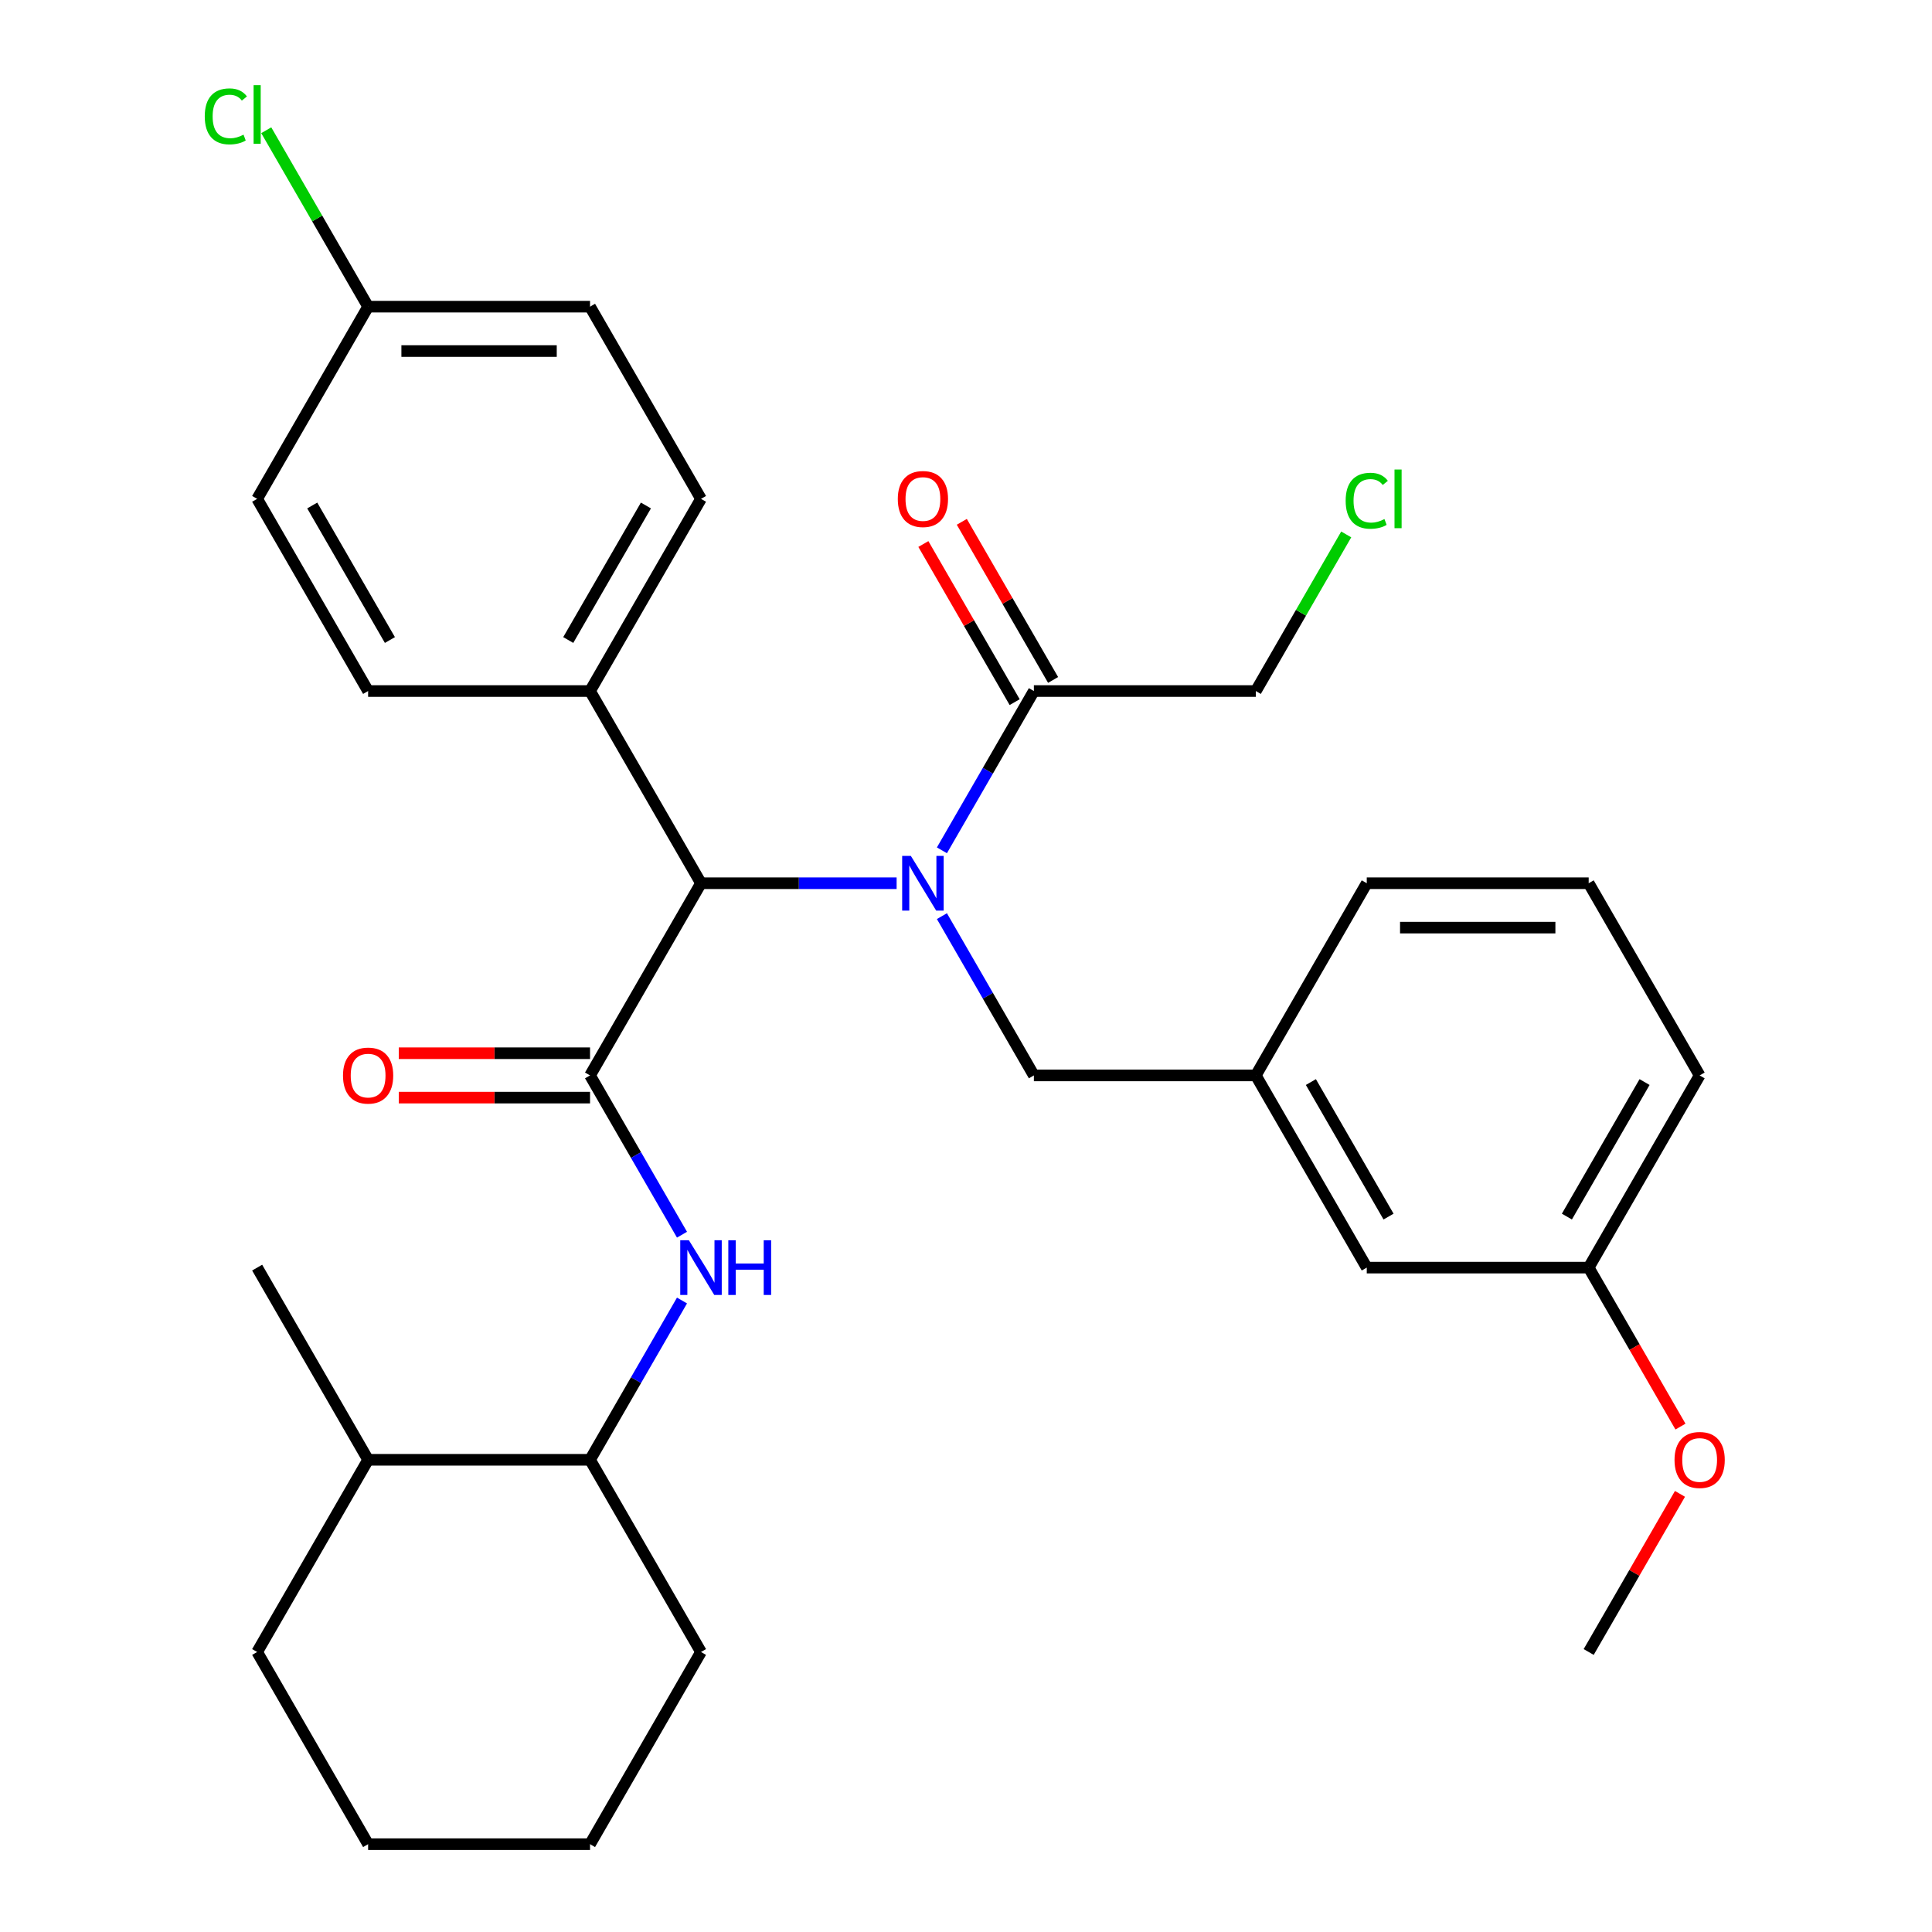 <?xml version='1.0' encoding='iso-8859-1'?>
<svg version='1.1' baseProfile='full'
              xmlns='http://www.w3.org/2000/svg'
                      xmlns:rdkit='http://www.rdkit.org/xml'
                      xmlns:xlink='http://www.w3.org/1999/xlink'
                  xml:space='preserve'
width='1000px' height='1000px' viewBox='0 0 1000 1000'>
<!-- END OF HEADER -->
<rect style='opacity:1.0;fill:#FFFFFF;stroke:none' width='1000' height='1000' x='0' y='0'> </rect>
<path class='bond-0' d='M 464.088,457.16 L 413.461,457.16' style='fill:none;fill-rule:evenodd;stroke:#0000FF;stroke-width:6px;stroke-linecap:butt;stroke-linejoin:miter;stroke-opacity:1' />
<path class='bond-0' d='M 413.461,457.16 L 362.834,457.16' style='fill:none;fill-rule:evenodd;stroke:#000000;stroke-width:6px;stroke-linecap:butt;stroke-linejoin:miter;stroke-opacity:1' />
<path class='bond-1' d='M 487.533,440.128 L 511.333,398.905' style='fill:none;fill-rule:evenodd;stroke:#0000FF;stroke-width:6px;stroke-linecap:butt;stroke-linejoin:miter;stroke-opacity:1' />
<path class='bond-1' d='M 511.333,398.905 L 535.133,357.683' style='fill:none;fill-rule:evenodd;stroke:#000000;stroke-width:6px;stroke-linecap:butt;stroke-linejoin:miter;stroke-opacity:1' />
<path class='bond-2' d='M 487.533,474.192 L 511.333,515.414' style='fill:none;fill-rule:evenodd;stroke:#0000FF;stroke-width:6px;stroke-linecap:butt;stroke-linejoin:miter;stroke-opacity:1' />
<path class='bond-2' d='M 511.333,515.414 L 535.133,556.637' style='fill:none;fill-rule:evenodd;stroke:#000000;stroke-width:6px;stroke-linecap:butt;stroke-linejoin:miter;stroke-opacity:1' />
<path class='bond-3' d='M 305.401,556.637 L 362.834,457.16' style='fill:none;fill-rule:evenodd;stroke:#000000;stroke-width:6px;stroke-linecap:butt;stroke-linejoin:miter;stroke-opacity:1' />
<path class='bond-4' d='M 305.401,556.637 L 329.201,597.86' style='fill:none;fill-rule:evenodd;stroke:#000000;stroke-width:6px;stroke-linecap:butt;stroke-linejoin:miter;stroke-opacity:1' />
<path class='bond-4' d='M 329.201,597.86 L 353.001,639.082' style='fill:none;fill-rule:evenodd;stroke:#0000FF;stroke-width:6px;stroke-linecap:butt;stroke-linejoin:miter;stroke-opacity:1' />
<path class='bond-5' d='M 305.401,545.15 L 255.903,545.15' style='fill:none;fill-rule:evenodd;stroke:#000000;stroke-width:6px;stroke-linecap:butt;stroke-linejoin:miter;stroke-opacity:1' />
<path class='bond-5' d='M 255.903,545.15 L 206.406,545.15' style='fill:none;fill-rule:evenodd;stroke:#FF0000;stroke-width:6px;stroke-linecap:butt;stroke-linejoin:miter;stroke-opacity:1' />
<path class='bond-5' d='M 305.401,568.124 L 255.903,568.124' style='fill:none;fill-rule:evenodd;stroke:#000000;stroke-width:6px;stroke-linecap:butt;stroke-linejoin:miter;stroke-opacity:1' />
<path class='bond-5' d='M 255.903,568.124 L 206.406,568.124' style='fill:none;fill-rule:evenodd;stroke:#FF0000;stroke-width:6px;stroke-linecap:butt;stroke-linejoin:miter;stroke-opacity:1' />
<path class='bond-6' d='M 362.834,457.16 L 305.401,357.683' style='fill:none;fill-rule:evenodd;stroke:#000000;stroke-width:6px;stroke-linecap:butt;stroke-linejoin:miter;stroke-opacity:1' />
<path class='bond-7' d='M 353.001,673.146 L 329.201,714.368' style='fill:none;fill-rule:evenodd;stroke:#0000FF;stroke-width:6px;stroke-linecap:butt;stroke-linejoin:miter;stroke-opacity:1' />
<path class='bond-7' d='M 329.201,714.368 L 305.401,755.591' style='fill:none;fill-rule:evenodd;stroke:#000000;stroke-width:6px;stroke-linecap:butt;stroke-linejoin:miter;stroke-opacity:1' />
<path class='bond-8' d='M 545.081,351.939 L 521.454,311.017' style='fill:none;fill-rule:evenodd;stroke:#000000;stroke-width:6px;stroke-linecap:butt;stroke-linejoin:miter;stroke-opacity:1' />
<path class='bond-8' d='M 521.454,311.017 L 497.828,270.094' style='fill:none;fill-rule:evenodd;stroke:#FF0000;stroke-width:6px;stroke-linecap:butt;stroke-linejoin:miter;stroke-opacity:1' />
<path class='bond-8' d='M 525.186,363.426 L 501.559,322.503' style='fill:none;fill-rule:evenodd;stroke:#000000;stroke-width:6px;stroke-linecap:butt;stroke-linejoin:miter;stroke-opacity:1' />
<path class='bond-8' d='M 501.559,322.503 L 477.932,281.581' style='fill:none;fill-rule:evenodd;stroke:#FF0000;stroke-width:6px;stroke-linecap:butt;stroke-linejoin:miter;stroke-opacity:1' />
<path class='bond-9' d='M 535.133,357.683 L 650,357.683' style='fill:none;fill-rule:evenodd;stroke:#000000;stroke-width:6px;stroke-linecap:butt;stroke-linejoin:miter;stroke-opacity:1' />
<path class='bond-10' d='M 535.133,556.637 L 650,556.637' style='fill:none;fill-rule:evenodd;stroke:#000000;stroke-width:6px;stroke-linecap:butt;stroke-linejoin:miter;stroke-opacity:1' />
<path class='bond-11' d='M 305.401,755.591 L 190.534,755.591' style='fill:none;fill-rule:evenodd;stroke:#000000;stroke-width:6px;stroke-linecap:butt;stroke-linejoin:miter;stroke-opacity:1' />
<path class='bond-12' d='M 305.401,755.591 L 362.834,855.068' style='fill:none;fill-rule:evenodd;stroke:#000000;stroke-width:6px;stroke-linecap:butt;stroke-linejoin:miter;stroke-opacity:1' />
<path class='bond-13' d='M 305.401,357.683 L 362.834,258.206' style='fill:none;fill-rule:evenodd;stroke:#000000;stroke-width:6px;stroke-linecap:butt;stroke-linejoin:miter;stroke-opacity:1' />
<path class='bond-13' d='M 294.12,331.275 L 334.323,261.641' style='fill:none;fill-rule:evenodd;stroke:#000000;stroke-width:6px;stroke-linecap:butt;stroke-linejoin:miter;stroke-opacity:1' />
<path class='bond-14' d='M 305.401,357.683 L 190.534,357.683' style='fill:none;fill-rule:evenodd;stroke:#000000;stroke-width:6px;stroke-linecap:butt;stroke-linejoin:miter;stroke-opacity:1' />
<path class='bond-15' d='M 650,556.637 L 707.433,656.114' style='fill:none;fill-rule:evenodd;stroke:#000000;stroke-width:6px;stroke-linecap:butt;stroke-linejoin:miter;stroke-opacity:1' />
<path class='bond-15' d='M 678.51,560.072 L 718.713,629.706' style='fill:none;fill-rule:evenodd;stroke:#000000;stroke-width:6px;stroke-linecap:butt;stroke-linejoin:miter;stroke-opacity:1' />
<path class='bond-16' d='M 650,556.637 L 707.433,457.16' style='fill:none;fill-rule:evenodd;stroke:#000000;stroke-width:6px;stroke-linecap:butt;stroke-linejoin:miter;stroke-opacity:1' />
<path class='bond-17' d='M 362.834,258.206 L 305.401,158.729' style='fill:none;fill-rule:evenodd;stroke:#000000;stroke-width:6px;stroke-linecap:butt;stroke-linejoin:miter;stroke-opacity:1' />
<path class='bond-18' d='M 190.534,357.683 L 133.101,258.206' style='fill:none;fill-rule:evenodd;stroke:#000000;stroke-width:6px;stroke-linecap:butt;stroke-linejoin:miter;stroke-opacity:1' />
<path class='bond-18' d='M 201.815,331.275 L 161.612,261.641' style='fill:none;fill-rule:evenodd;stroke:#000000;stroke-width:6px;stroke-linecap:butt;stroke-linejoin:miter;stroke-opacity:1' />
<path class='bond-19' d='M 190.534,755.591 L 133.101,656.114' style='fill:none;fill-rule:evenodd;stroke:#000000;stroke-width:6px;stroke-linecap:butt;stroke-linejoin:miter;stroke-opacity:1' />
<path class='bond-20' d='M 190.534,755.591 L 133.101,855.068' style='fill:none;fill-rule:evenodd;stroke:#000000;stroke-width:6px;stroke-linecap:butt;stroke-linejoin:miter;stroke-opacity:1' />
<path class='bond-21' d='M 707.433,656.114 L 822.299,656.114' style='fill:none;fill-rule:evenodd;stroke:#000000;stroke-width:6px;stroke-linecap:butt;stroke-linejoin:miter;stroke-opacity:1' />
<path class='bond-22' d='M 190.534,158.729 L 133.101,258.206' style='fill:none;fill-rule:evenodd;stroke:#000000;stroke-width:6px;stroke-linecap:butt;stroke-linejoin:miter;stroke-opacity:1' />
<path class='bond-23' d='M 190.534,158.729 L 164.174,113.07' style='fill:none;fill-rule:evenodd;stroke:#000000;stroke-width:6px;stroke-linecap:butt;stroke-linejoin:miter;stroke-opacity:1' />
<path class='bond-23' d='M 164.174,113.07 L 137.813,67.412' style='fill:none;fill-rule:evenodd;stroke:#00CC00;stroke-width:6px;stroke-linecap:butt;stroke-linejoin:miter;stroke-opacity:1' />
<path class='bond-24' d='M 190.534,158.729 L 305.401,158.729' style='fill:none;fill-rule:evenodd;stroke:#000000;stroke-width:6px;stroke-linecap:butt;stroke-linejoin:miter;stroke-opacity:1' />
<path class='bond-24' d='M 207.764,181.702 L 288.171,181.702' style='fill:none;fill-rule:evenodd;stroke:#000000;stroke-width:6px;stroke-linecap:butt;stroke-linejoin:miter;stroke-opacity:1' />
<path class='bond-25' d='M 822.299,656.114 L 846.053,697.257' style='fill:none;fill-rule:evenodd;stroke:#000000;stroke-width:6px;stroke-linecap:butt;stroke-linejoin:miter;stroke-opacity:1' />
<path class='bond-25' d='M 846.053,697.257 L 869.807,738.4' style='fill:none;fill-rule:evenodd;stroke:#FF0000;stroke-width:6px;stroke-linecap:butt;stroke-linejoin:miter;stroke-opacity:1' />
<path class='bond-26' d='M 822.299,656.114 L 879.732,556.637' style='fill:none;fill-rule:evenodd;stroke:#000000;stroke-width:6px;stroke-linecap:butt;stroke-linejoin:miter;stroke-opacity:1' />
<path class='bond-26' d='M 811.019,629.706 L 851.222,560.072' style='fill:none;fill-rule:evenodd;stroke:#000000;stroke-width:6px;stroke-linecap:butt;stroke-linejoin:miter;stroke-opacity:1' />
<path class='bond-27' d='M 650,357.683 L 673.401,317.15' style='fill:none;fill-rule:evenodd;stroke:#000000;stroke-width:6px;stroke-linecap:butt;stroke-linejoin:miter;stroke-opacity:1' />
<path class='bond-27' d='M 673.401,317.15 L 696.803,276.617' style='fill:none;fill-rule:evenodd;stroke:#00CC00;stroke-width:6px;stroke-linecap:butt;stroke-linejoin:miter;stroke-opacity:1' />
<path class='bond-28' d='M 869.552,773.223 L 845.926,814.146' style='fill:none;fill-rule:evenodd;stroke:#FF0000;stroke-width:6px;stroke-linecap:butt;stroke-linejoin:miter;stroke-opacity:1' />
<path class='bond-28' d='M 845.926,814.146 L 822.299,855.068' style='fill:none;fill-rule:evenodd;stroke:#000000;stroke-width:6px;stroke-linecap:butt;stroke-linejoin:miter;stroke-opacity:1' />
<path class='bond-29' d='M 822.299,457.16 L 707.433,457.16' style='fill:none;fill-rule:evenodd;stroke:#000000;stroke-width:6px;stroke-linecap:butt;stroke-linejoin:miter;stroke-opacity:1' />
<path class='bond-29' d='M 805.069,480.133 L 724.663,480.133' style='fill:none;fill-rule:evenodd;stroke:#000000;stroke-width:6px;stroke-linecap:butt;stroke-linejoin:miter;stroke-opacity:1' />
<path class='bond-30' d='M 822.299,457.16 L 879.732,556.637' style='fill:none;fill-rule:evenodd;stroke:#000000;stroke-width:6px;stroke-linecap:butt;stroke-linejoin:miter;stroke-opacity:1' />
<path class='bond-31' d='M 362.834,855.068 L 305.401,954.545' style='fill:none;fill-rule:evenodd;stroke:#000000;stroke-width:6px;stroke-linecap:butt;stroke-linejoin:miter;stroke-opacity:1' />
<path class='bond-32' d='M 133.101,855.068 L 190.534,954.545' style='fill:none;fill-rule:evenodd;stroke:#000000;stroke-width:6px;stroke-linecap:butt;stroke-linejoin:miter;stroke-opacity:1' />
<path class='bond-33' d='M 305.401,954.545 L 190.534,954.545' style='fill:none;fill-rule:evenodd;stroke:#000000;stroke-width:6px;stroke-linecap:butt;stroke-linejoin:miter;stroke-opacity:1' />
<path  class='atom-0' d='M 471.44 443
L 480.72 458
Q 481.64 459.48, 483.12 462.16
Q 484.6 464.84, 484.68 465
L 484.68 443
L 488.44 443
L 488.44 471.32
L 484.56 471.32
L 474.6 454.92
Q 473.44 453, 472.2 450.8
Q 471 448.6, 470.64 447.92
L 470.64 471.32
L 466.96 471.32
L 466.96 443
L 471.44 443
' fill='#0000FF'/>
<path  class='atom-3' d='M 356.574 641.954
L 365.854 656.954
Q 366.774 658.434, 368.254 661.114
Q 369.734 663.794, 369.814 663.954
L 369.814 641.954
L 373.574 641.954
L 373.574 670.274
L 369.694 670.274
L 359.734 653.874
Q 358.574 651.954, 357.334 649.754
Q 356.134 647.554, 355.774 646.874
L 355.774 670.274
L 352.094 670.274
L 352.094 641.954
L 356.574 641.954
' fill='#0000FF'/>
<path  class='atom-3' d='M 376.974 641.954
L 380.814 641.954
L 380.814 653.994
L 395.294 653.994
L 395.294 641.954
L 399.134 641.954
L 399.134 670.274
L 395.294 670.274
L 395.294 657.194
L 380.814 657.194
L 380.814 670.274
L 376.974 670.274
L 376.974 641.954
' fill='#0000FF'/>
<path  class='atom-7' d='M 177.534 556.717
Q 177.534 549.917, 180.894 546.117
Q 184.254 542.317, 190.534 542.317
Q 196.814 542.317, 200.174 546.117
Q 203.534 549.917, 203.534 556.717
Q 203.534 563.597, 200.134 567.517
Q 196.734 571.397, 190.534 571.397
Q 184.294 571.397, 180.894 567.517
Q 177.534 563.637, 177.534 556.717
M 190.534 568.197
Q 194.854 568.197, 197.174 565.317
Q 199.534 562.397, 199.534 556.717
Q 199.534 551.157, 197.174 548.357
Q 194.854 545.517, 190.534 545.517
Q 186.214 545.517, 183.854 548.317
Q 181.534 551.117, 181.534 556.717
Q 181.534 562.437, 183.854 565.317
Q 186.214 568.197, 190.534 568.197
' fill='#FF0000'/>
<path  class='atom-9' d='M 464.7 258.286
Q 464.7 251.486, 468.06 247.686
Q 471.42 243.886, 477.7 243.886
Q 483.98 243.886, 487.34 247.686
Q 490.7 251.486, 490.7 258.286
Q 490.7 265.166, 487.3 269.086
Q 483.9 272.966, 477.7 272.966
Q 471.46 272.966, 468.06 269.086
Q 464.7 265.206, 464.7 258.286
M 477.7 269.766
Q 482.02 269.766, 484.34 266.886
Q 486.7 263.966, 486.7 258.286
Q 486.7 252.726, 484.34 249.926
Q 482.02 247.086, 477.7 247.086
Q 473.38 247.086, 471.02 249.886
Q 468.7 252.686, 468.7 258.286
Q 468.7 264.006, 471.02 266.886
Q 473.38 269.766, 477.7 269.766
' fill='#FF0000'/>
<path  class='atom-19' d='M 105.981 60.231
Q 105.981 53.191, 109.261 49.511
Q 112.581 45.791, 118.861 45.791
Q 124.701 45.791, 127.821 49.911
L 125.181 52.071
Q 122.901 49.071, 118.861 49.071
Q 114.581 49.071, 112.301 51.951
Q 110.061 54.791, 110.061 60.231
Q 110.061 65.831, 112.381 68.711
Q 114.741 71.591, 119.301 71.591
Q 122.421 71.591, 126.061 69.711
L 127.181 72.711
Q 125.701 73.671, 123.461 74.231
Q 121.221 74.791, 118.741 74.791
Q 112.581 74.791, 109.261 71.031
Q 105.981 67.271, 105.981 60.231
' fill='#00CC00'/>
<path  class='atom-19' d='M 131.261 44.071
L 134.941 44.071
L 134.941 74.431
L 131.261 74.431
L 131.261 44.071
' fill='#00CC00'/>
<path  class='atom-21' d='M 696.513 259.186
Q 696.513 252.146, 699.793 248.466
Q 703.113 244.746, 709.393 244.746
Q 715.233 244.746, 718.353 248.866
L 715.713 251.026
Q 713.433 248.026, 709.393 248.026
Q 705.113 248.026, 702.833 250.906
Q 700.593 253.746, 700.593 259.186
Q 700.593 264.786, 702.913 267.666
Q 705.273 270.546, 709.833 270.546
Q 712.953 270.546, 716.593 268.666
L 717.713 271.666
Q 716.233 272.626, 713.993 273.186
Q 711.753 273.746, 709.273 273.746
Q 703.113 273.746, 699.793 269.986
Q 696.513 266.226, 696.513 259.186
' fill='#00CC00'/>
<path  class='atom-21' d='M 721.793 243.026
L 725.473 243.026
L 725.473 273.386
L 721.793 273.386
L 721.793 243.026
' fill='#00CC00'/>
<path  class='atom-22' d='M 866.732 755.671
Q 866.732 748.871, 870.092 745.071
Q 873.452 741.271, 879.732 741.271
Q 886.012 741.271, 889.372 745.071
Q 892.732 748.871, 892.732 755.671
Q 892.732 762.551, 889.332 766.471
Q 885.932 770.351, 879.732 770.351
Q 873.492 770.351, 870.092 766.471
Q 866.732 762.591, 866.732 755.671
M 879.732 767.151
Q 884.052 767.151, 886.372 764.271
Q 888.732 761.351, 888.732 755.671
Q 888.732 750.111, 886.372 747.311
Q 884.052 744.471, 879.732 744.471
Q 875.412 744.471, 873.052 747.271
Q 870.732 750.071, 870.732 755.671
Q 870.732 761.391, 873.052 764.271
Q 875.412 767.151, 879.732 767.151
' fill='#FF0000'/>
</svg>

